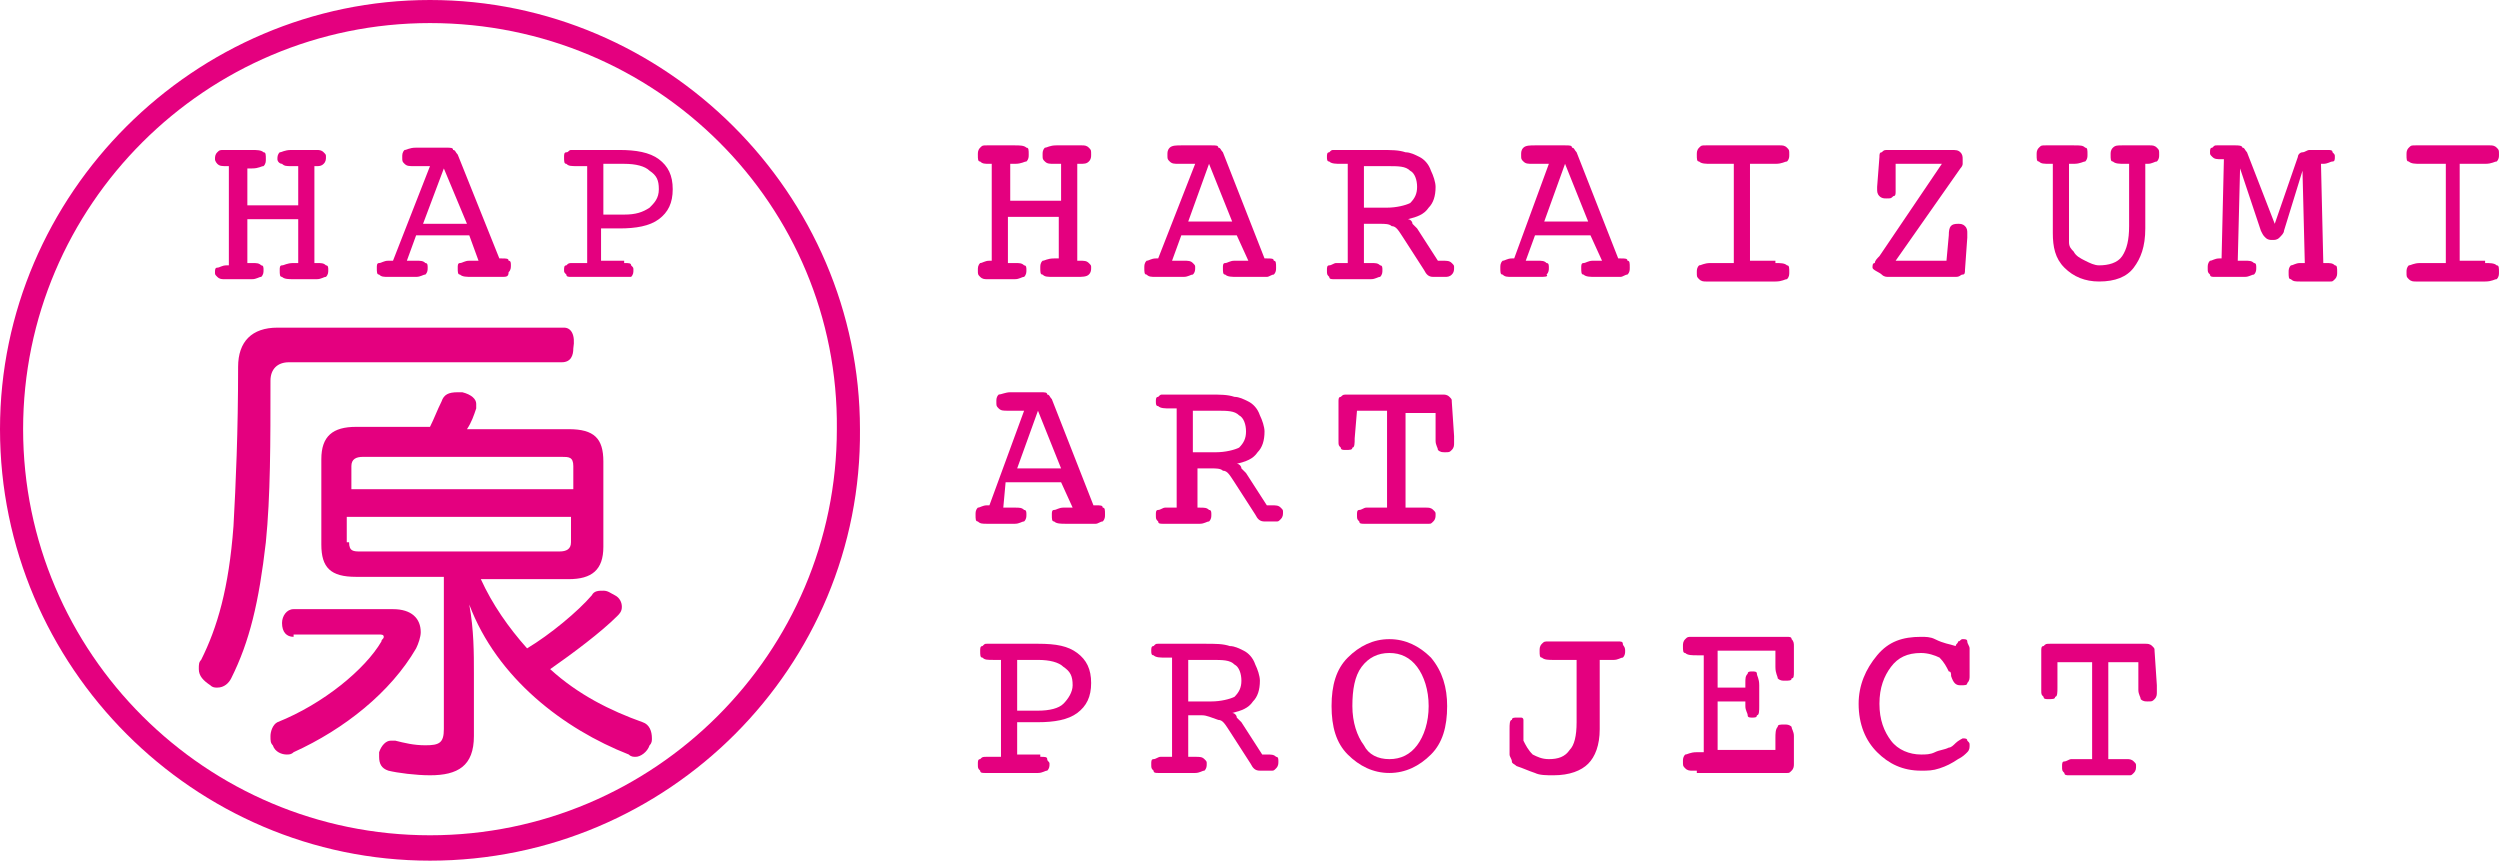 <svg width="366" height="126" viewBox="0 0 366 126" fill="none" xmlns="http://www.w3.org/2000/svg">
<path d="M35.874 38.509H36.89C37.567 38.509 37.905 38.509 38.244 38.847C38.582 38.847 38.582 39.185 38.582 39.523C38.582 39.861 38.582 40.198 38.244 40.536C37.905 40.536 37.567 40.874 36.89 40.874H33.505H32.828C32.49 40.874 32.152 40.874 31.813 40.536C31.475 40.198 31.475 40.198 31.475 39.861C31.475 39.523 31.475 39.185 31.813 39.185C32.152 39.185 32.49 38.847 33.167 38.847H33.505V24.322H33.167C32.49 24.322 32.152 24.322 31.813 23.984C31.813 23.984 31.475 23.646 31.475 23.308C31.475 22.97 31.475 22.633 31.813 22.295C32.152 21.957 32.152 21.957 32.828 21.957H33.505H36.89C37.567 21.957 38.244 21.957 38.582 22.295C38.92 22.295 38.92 22.633 38.92 23.308C38.92 23.646 38.92 23.984 38.582 24.322C38.244 24.322 37.905 24.659 36.89 24.659H36.213V30.064H43.659V24.322H42.643C41.966 24.322 41.628 24.322 41.289 23.984C40.951 23.984 40.613 23.646 40.613 23.308C40.613 22.97 40.613 22.633 40.951 22.295C41.289 22.295 41.628 21.957 42.643 21.957H45.689H46.366C46.705 21.957 47.043 21.957 47.381 22.295C47.72 22.633 47.72 22.633 47.72 22.97C47.72 23.308 47.72 23.646 47.381 23.984C47.043 24.322 46.705 24.322 46.366 24.322H46.028V38.509H46.366C47.043 38.509 47.381 38.509 47.72 38.847C48.058 38.847 48.058 39.185 48.058 39.523C48.058 39.861 48.058 40.198 47.72 40.536C47.381 40.536 47.043 40.874 46.366 40.874H42.982C42.305 40.874 41.628 40.874 41.289 40.536C40.951 40.536 40.951 40.198 40.951 39.523C40.951 39.185 40.951 38.847 41.289 38.847C41.628 38.847 41.966 38.509 42.982 38.509H43.659V32.091H36.213V38.509H35.874Z" fill="#E4007F"/>
<path d="M62.95 24.322H60.581C59.904 24.322 59.565 24.322 59.227 23.984C58.888 23.646 58.888 23.646 58.888 22.97C58.888 22.633 58.888 22.295 59.227 21.957C59.565 21.957 59.904 21.619 60.919 21.619H65.319C65.996 21.619 66.334 21.619 66.334 21.957C66.672 21.957 66.672 22.295 67.011 22.633L73.103 37.834H73.441C74.118 37.834 74.457 37.834 74.457 38.171C74.795 38.171 74.795 38.509 74.795 38.847C74.795 39.185 74.795 39.523 74.457 39.86C74.457 40.536 74.118 40.536 73.441 40.536H69.041C68.365 40.536 67.688 40.536 67.349 40.198C67.011 40.198 67.011 39.86 67.011 39.185C67.011 38.847 67.011 38.509 67.349 38.509C67.688 38.509 68.026 38.171 68.703 38.171H70.057L68.703 34.456H60.919L59.565 38.171H60.919C61.596 38.171 61.934 38.171 62.273 38.509C62.611 38.509 62.611 38.847 62.611 39.185C62.611 39.523 62.611 39.86 62.273 40.198C61.934 40.198 61.596 40.536 60.919 40.536H56.858C56.181 40.536 55.842 40.536 55.504 40.198C55.166 40.198 55.166 39.86 55.166 39.185C55.166 38.847 55.166 38.509 55.504 38.509C55.842 38.509 56.181 38.171 56.858 38.171H57.535L62.95 24.322ZM61.934 32.767H68.365L64.98 24.659L61.934 32.767Z" fill="#E4007F"/>
<path d="M91.378 38.509C92.055 38.509 92.394 38.509 92.394 38.847C92.732 39.185 92.732 39.185 92.732 39.523C92.732 39.861 92.732 40.198 92.394 40.536C92.394 40.536 92.055 40.536 91.378 40.536H83.594C83.256 40.536 82.917 40.536 82.917 40.198C82.579 39.861 82.579 39.861 82.579 39.523C82.579 39.185 82.579 38.847 82.917 38.847C83.256 38.509 83.256 38.509 83.933 38.509H85.963V24.322H84.61C83.594 24.322 83.256 24.322 82.917 23.984C82.579 23.984 82.579 23.646 82.579 22.97C82.579 22.633 82.579 22.295 82.917 22.295C83.256 22.295 83.256 21.957 83.594 21.957H90.701C93.071 21.957 95.101 22.295 96.455 23.308C97.809 24.322 98.486 25.673 98.486 27.7C98.486 29.727 97.809 31.078 96.455 32.091C95.101 33.105 93.071 33.442 90.701 33.442H87.994V38.172H91.378V38.509ZM88.332 24.322V31.416H91.378C93.071 31.416 94.086 31.078 95.101 30.402C95.778 29.727 96.455 29.051 96.455 27.7C96.455 26.349 96.117 25.673 95.101 24.997C94.424 24.322 93.071 23.984 91.378 23.984H88.332V24.322Z" fill="#E4007F"/>
<path d="M82.579 47.968H40.613C36.89 47.968 34.859 49.995 34.859 53.71C34.859 63.169 34.521 70.938 34.182 77.019C33.505 86.139 31.813 91.882 29.444 96.611C29.106 96.949 29.106 97.287 29.106 97.962C29.106 98.976 29.783 99.651 30.798 100.327C31.136 100.665 31.475 100.665 31.813 100.665C32.828 100.665 33.505 99.989 33.844 99.314C36.551 93.909 37.905 88.166 38.92 79.383C39.597 72.627 39.597 64.858 39.597 55.737C39.597 54.048 40.613 53.035 42.305 53.035H82.24C83.594 53.035 83.933 52.021 83.933 51.008C84.271 48.981 83.594 47.968 82.579 47.968Z" fill="#E4007F"/>
<path d="M42.982 93.233C41.966 93.233 41.289 92.558 41.289 91.206C41.289 90.193 41.966 89.18 42.982 89.18H57.535C60.242 89.18 61.596 90.531 61.596 92.558C61.596 93.233 61.257 94.247 60.919 94.922C57.196 101.34 50.427 106.745 42.982 110.123C42.643 110.461 42.305 110.461 41.966 110.461C41.289 110.461 40.274 110.123 39.936 109.11C39.597 108.772 39.597 108.434 39.597 107.759C39.597 107.083 39.936 106.07 40.613 105.732C47.381 103.029 53.473 97.963 55.842 93.909C55.842 93.571 56.181 93.571 56.181 93.233C56.181 92.895 55.842 92.895 55.504 92.895H42.982V93.233ZM83.256 62.831C86.979 62.831 88.332 64.182 88.332 67.56V80.059C88.332 83.437 86.64 84.788 83.256 84.788H70.395C72.087 88.504 74.456 91.882 77.164 94.922C80.548 92.895 84.61 89.517 86.64 87.153C86.979 86.477 87.656 86.477 88.332 86.477C89.009 86.477 89.348 86.815 90.025 87.153C90.701 87.491 91.04 88.166 91.04 88.842C91.04 89.517 90.701 89.855 90.363 90.193C87.994 92.558 83.933 95.598 80.548 97.963C84.61 101.678 89.348 104.043 94.086 105.732C95.101 106.07 95.44 107.083 95.44 108.097C95.44 108.434 95.44 108.772 95.101 109.11C94.763 110.123 93.747 110.799 93.071 110.799C92.732 110.799 92.394 110.799 92.055 110.461C82.579 106.745 72.764 99.314 68.703 88.504C69.38 92.22 69.38 95.598 69.38 98.638V107.759C69.38 112.15 67.011 113.501 62.95 113.501C60.919 113.501 58.211 113.164 56.858 112.826C55.842 112.488 55.504 111.812 55.504 110.799C55.504 110.461 55.504 110.461 55.504 110.123C55.842 109.11 56.519 108.434 57.196 108.434C57.535 108.434 57.535 108.434 57.873 108.434C59.227 108.772 60.581 109.11 62.273 109.11C64.303 109.11 64.98 108.772 64.98 106.745V84.45H52.12C48.397 84.45 47.043 83.099 47.043 79.721V67.222C47.043 63.844 48.735 62.493 52.12 62.493H62.95C63.626 61.142 63.965 60.129 64.642 58.778C64.98 57.764 65.657 57.426 67.011 57.426C67.349 57.426 67.349 57.426 67.688 57.426C69.041 57.764 69.718 58.44 69.718 59.115C69.718 59.453 69.718 59.453 69.718 59.791C69.38 60.804 69.041 61.818 68.365 62.831H83.256ZM83.933 71.614V68.236C83.933 66.885 83.256 66.885 82.24 66.885H53.135C52.12 66.885 51.443 67.222 51.443 68.236V71.614H83.933ZM51.104 79.383C51.104 80.735 51.781 80.735 52.796 80.735H81.902C82.917 80.735 83.594 80.397 83.594 79.383V75.668H50.766V79.383H51.104Z" fill="#E4007F"/>
<path d="M62.95 126C28.429 126 0 97.625 0 62.831C0 28.375 28.429 0 62.95 0C97.47 0 125.899 28.375 125.899 62.831C126.238 97.625 97.809 126 62.95 126ZM62.95 3.378C30.121 3.378 3.384 30.064 3.384 62.831C3.384 95.598 30.121 122.284 62.95 122.284C95.778 122.284 122.515 95.598 122.515 62.831C122.853 30.064 96.117 3.378 62.95 3.378Z" fill="#E4007F"/>
<path d="M147.559 38.509H148.574C149.251 38.509 149.59 38.509 149.928 38.847C150.267 38.847 150.267 39.185 150.267 39.523C150.267 39.86 150.267 40.198 149.928 40.536C149.59 40.536 149.251 40.874 148.574 40.874H145.19H144.513C144.175 40.874 143.836 40.874 143.498 40.536C143.159 40.198 143.159 40.198 143.159 39.523C143.159 39.185 143.159 38.847 143.498 38.509C143.836 38.509 144.175 38.171 144.852 38.171H145.19V23.984H144.852C144.175 23.984 143.836 23.984 143.498 23.646C143.159 23.646 143.159 23.308 143.159 22.633C143.159 22.295 143.159 21.957 143.498 21.619C143.836 21.281 143.836 21.281 144.513 21.281H145.19H148.574C149.251 21.281 149.928 21.281 150.267 21.619C150.605 21.619 150.605 21.957 150.605 22.633C150.605 22.97 150.605 23.308 150.267 23.646C149.928 23.646 149.59 23.984 148.574 23.984H147.898V29.389H155.343V23.984H154.328C153.651 23.984 153.313 23.984 152.974 23.646C152.636 23.308 152.636 23.308 152.636 22.633C152.636 22.295 152.636 21.957 152.974 21.619C153.313 21.619 153.651 21.281 154.666 21.281H157.712H158.389C158.728 21.281 159.066 21.281 159.404 21.619C159.743 21.957 159.743 21.957 159.743 22.633C159.743 22.97 159.743 23.308 159.404 23.646C159.066 23.984 158.728 23.984 158.051 23.984H157.712V38.171H158.051C158.728 38.171 159.066 38.171 159.404 38.509C159.743 38.847 159.743 38.847 159.743 39.185C159.743 39.523 159.743 39.86 159.404 40.198C159.066 40.536 158.389 40.536 157.712 40.536H154.328C153.313 40.536 152.974 40.536 152.636 40.198C152.297 40.198 152.297 39.86 152.297 39.185C152.297 38.847 152.297 38.509 152.636 38.171C152.974 38.171 153.313 37.834 154.328 37.834H155.005V31.753H147.559V38.509Z" fill="#E4007F"/>
<path d="M174.973 23.984H172.604C171.927 23.984 171.588 23.984 171.25 23.646C170.911 23.308 170.911 23.308 170.911 22.633C170.911 22.295 170.911 21.957 171.25 21.619C171.588 21.281 172.265 21.281 172.942 21.281H177.342C178.019 21.281 178.357 21.281 178.357 21.619C178.696 21.619 178.696 21.957 179.034 22.295L185.126 37.834H185.464C186.141 37.834 186.48 37.834 186.48 38.171C186.818 38.171 186.818 38.509 186.818 39.185C186.818 39.523 186.818 39.86 186.48 40.198C186.141 40.198 185.803 40.536 185.464 40.536H181.065C180.388 40.536 179.711 40.536 179.372 40.198C179.034 40.198 179.034 39.86 179.034 39.185C179.034 38.847 179.034 38.509 179.372 38.509C179.711 38.509 180.049 38.171 180.726 38.171H182.757L181.065 34.456H172.942L171.588 38.171H173.281C173.957 38.171 174.296 38.171 174.634 38.509C174.973 38.847 174.973 38.847 174.973 39.185C174.973 39.523 174.973 39.86 174.634 40.198C174.296 40.198 173.957 40.536 173.281 40.536H169.219C168.542 40.536 168.204 40.536 167.866 40.198C167.527 40.198 167.527 39.86 167.527 39.185C167.527 38.847 167.527 38.509 167.866 38.171C168.204 38.171 168.542 37.834 169.219 37.834H169.558L174.973 23.984ZM173.957 32.429H180.388L177.003 23.984L173.957 32.429Z" fill="#E4007F"/>
<path d="M199.679 38.509H200.694C201.371 38.509 201.709 38.509 202.048 38.847C202.386 38.847 202.386 39.185 202.386 39.523C202.386 39.861 202.386 40.198 202.048 40.536C201.709 40.536 201.371 40.874 200.694 40.874H195.279C194.941 40.874 194.602 40.874 194.602 40.536C194.264 40.198 194.264 40.198 194.264 39.523C194.264 39.185 194.264 38.847 194.602 38.847C194.941 38.847 195.279 38.509 195.617 38.509H196.294H197.31V23.984H196.294C195.617 23.984 194.941 23.984 194.602 23.646C194.264 23.646 194.264 23.308 194.264 22.97C194.264 22.633 194.264 22.295 194.602 22.295C194.941 21.957 194.941 21.957 195.279 21.957H202.048C203.74 21.957 204.755 21.957 205.771 22.295C206.447 22.295 207.124 22.633 207.801 22.97C208.478 23.308 209.155 23.984 209.493 24.997C209.832 25.673 210.17 26.686 210.17 27.362C210.17 28.713 209.832 29.727 209.155 30.402C208.478 31.416 207.463 31.753 206.109 32.091C206.447 32.091 206.786 32.429 206.786 32.767C207.124 33.105 207.124 33.105 207.463 33.442L210.509 38.172H211.186C211.862 38.172 212.201 38.172 212.539 38.509C212.878 38.847 212.878 38.847 212.878 39.185C212.878 39.523 212.878 39.861 212.539 40.198C212.201 40.536 211.862 40.536 211.524 40.536H209.832C209.155 40.536 208.817 40.198 208.478 39.523L205.432 34.794C204.755 33.78 204.417 33.105 203.74 33.105C203.402 32.767 202.725 32.767 202.048 32.767H199.679V38.509ZM199.679 23.984V30.402H203.063C204.417 30.402 205.771 30.064 206.447 29.727C207.124 29.051 207.463 28.375 207.463 27.362C207.463 26.349 207.124 25.335 206.447 24.997C205.771 24.322 204.755 24.322 203.063 24.322H199.679V23.984Z" fill="#E4007F"/>
<path d="M226.754 23.984H224.385C223.708 23.984 223.369 23.984 223.031 23.646C222.693 23.308 222.693 23.308 222.693 22.633C222.693 22.295 222.693 21.957 223.031 21.619C223.369 21.281 224.046 21.281 224.723 21.281H229.123C229.8 21.281 230.138 21.281 230.138 21.619C230.477 21.619 230.477 21.957 230.815 22.295L236.907 37.834H237.245C237.922 37.834 238.261 37.834 238.261 38.171C238.599 38.171 238.599 38.509 238.599 39.185C238.599 39.523 238.599 39.86 238.261 40.198C237.922 40.198 237.584 40.536 237.245 40.536H233.523C232.846 40.536 232.169 40.536 231.83 40.198C231.492 40.198 231.492 39.86 231.492 39.185C231.492 38.847 231.492 38.509 231.83 38.509C232.169 38.509 232.507 38.171 233.184 38.171H234.538L232.846 34.456H224.723L223.369 38.171H225.062C225.738 38.171 226.077 38.171 226.415 38.509C226.754 38.509 226.754 38.847 226.754 39.185C226.754 39.523 226.754 39.86 226.415 40.198C226.754 40.536 226.077 40.536 225.4 40.536H221.339C220.662 40.536 220.323 40.536 219.985 40.198C219.647 40.198 219.647 39.86 219.647 39.185C219.647 38.847 219.647 38.509 219.985 38.171C220.323 38.171 220.662 37.834 221.339 37.834H221.677L226.754 23.984ZM226.077 32.429H232.507L229.123 23.984L226.077 32.429Z" fill="#E4007F"/>
<path d="M259.921 38.509C260.598 38.509 261.274 38.509 261.613 38.847C261.951 38.847 261.951 39.185 261.951 39.86C261.951 40.198 261.951 40.536 261.613 40.874C261.274 40.874 260.936 41.212 259.921 41.212H250.444H249.768C249.429 41.212 249.091 41.212 248.752 40.874C248.414 40.536 248.414 40.536 248.414 39.86C248.414 39.523 248.414 39.185 248.752 38.847C249.091 38.847 249.429 38.509 250.444 38.509H253.829V23.984H250.444C249.768 23.984 249.091 23.984 248.752 23.646C248.414 23.646 248.414 23.308 248.414 22.633C248.414 22.295 248.414 21.957 248.752 21.619C249.091 21.281 249.091 21.281 249.768 21.281H250.444H259.921H260.598C260.936 21.281 261.274 21.281 261.613 21.619C261.951 21.957 261.951 21.957 261.951 22.633C261.951 22.97 261.951 23.308 261.613 23.646C261.274 23.646 260.936 23.984 259.921 23.984H256.198V38.171H259.921V38.509Z" fill="#E4007F"/>
<path d="M277.52 23.984V27.362V27.7V28.038C277.52 28.375 277.52 28.713 277.181 28.713C276.843 29.051 276.843 29.051 276.166 29.051C275.827 29.051 275.489 29.051 275.15 28.713C274.812 28.375 274.812 28.038 274.812 27.7V27.362L275.15 22.97C275.15 22.633 275.15 22.295 275.489 22.295C275.827 21.957 275.827 21.957 276.504 21.957H285.642C286.319 21.957 286.657 21.957 286.996 22.295C287.334 22.633 287.334 22.97 287.334 23.308C287.334 23.646 287.334 23.646 287.334 23.984C287.334 24.322 286.996 24.659 286.996 24.659L277.52 38.172H284.965L285.304 34.456C285.304 33.105 285.642 32.767 286.657 32.767C286.996 32.767 287.334 32.767 287.673 33.105C288.011 33.442 288.011 33.78 288.011 34.118C288.011 34.456 288.011 34.456 288.011 34.794L287.673 39.523C287.673 39.861 287.673 40.198 287.334 40.198C286.996 40.198 286.996 40.536 286.319 40.536H276.504C276.166 40.536 275.827 40.536 275.489 40.198C275.15 39.861 274.135 39.523 274.135 39.185C274.135 38.847 274.135 38.509 274.474 38.509C274.474 38.172 274.812 37.834 275.15 37.496L284.288 23.984H277.52Z" fill="#E4007F"/>
<path d="M300.195 23.984C299.18 23.984 298.841 23.984 298.503 23.646C298.164 23.646 298.164 23.308 298.164 22.633C298.164 22.295 298.164 21.957 298.503 21.619C298.841 21.281 298.841 21.281 299.518 21.281H300.195H303.579C304.595 21.281 304.933 21.281 305.272 21.619C305.61 21.619 305.61 21.957 305.61 22.633C305.61 22.97 305.61 23.308 305.272 23.646C304.933 23.646 304.595 23.984 303.579 23.984H302.902V32.767C302.902 33.78 302.902 34.793 302.902 35.469C302.902 36.145 303.241 36.482 303.579 36.82C303.918 37.496 304.595 37.834 305.272 38.171C305.948 38.509 306.625 38.847 307.302 38.847C308.656 38.847 310.01 38.509 310.687 37.496C311.363 36.482 311.702 35.131 311.702 33.104V23.984H311.025C310.348 23.984 309.671 23.984 309.333 23.646C308.994 23.646 308.994 23.308 308.994 22.633C308.994 22.295 308.994 21.957 309.333 21.619C309.671 21.281 310.01 21.281 310.687 21.281H314.071H314.748C315.086 21.281 315.425 21.281 315.763 21.619C316.102 21.957 316.102 21.957 316.102 22.633C316.102 22.97 316.102 23.308 315.763 23.646C315.425 23.646 315.086 23.984 314.409 23.984H314.071V33.442C314.071 36.145 313.394 37.834 312.379 39.185C311.363 40.536 309.671 41.212 307.302 41.212C305.272 41.212 303.579 40.536 302.226 39.185C300.872 37.834 300.533 36.145 300.533 34.118V23.984H300.195Z" fill="#E4007F"/>
<path d="M333.023 32.767L336.408 22.97C336.408 22.633 336.746 22.295 337.085 22.295C337.423 22.295 337.762 21.957 338.1 21.957H340.808C341.146 21.957 341.484 21.957 341.484 22.295C341.823 22.633 341.823 22.633 341.823 22.97C341.823 23.308 341.823 23.646 341.484 23.646C341.146 23.646 340.808 23.984 340.131 23.984H339.792L340.131 38.509H340.469C341.146 38.509 341.484 38.509 341.823 38.847C342.161 38.847 342.161 39.185 342.161 39.86C342.161 40.198 342.161 40.536 341.823 40.874C341.484 41.212 341.484 41.212 341.146 41.212H336.746C336.069 41.212 335.731 41.212 335.393 40.874C335.054 40.874 335.054 40.536 335.054 39.86C335.054 39.523 335.054 39.185 335.393 38.847C335.731 38.847 336.069 38.509 336.746 38.509H337.423L337.085 24.997L334.377 33.78C334.377 34.118 334.039 34.456 333.7 34.793C333.362 35.131 333.023 35.131 332.685 35.131C332.347 35.131 332.008 35.131 331.67 34.793C331.331 34.456 331.331 34.456 330.993 33.78L327.947 24.659L327.608 38.171H328.624C329.301 38.171 329.639 38.171 329.978 38.509C330.316 38.509 330.316 38.847 330.316 39.185C330.316 39.523 330.316 39.86 329.978 40.198C329.639 40.198 329.301 40.536 328.624 40.536H324.224C323.886 40.536 323.547 40.536 323.547 40.198C323.209 39.86 323.209 39.86 323.209 39.185C323.209 38.847 323.209 38.509 323.547 38.171C323.886 38.171 324.224 37.834 324.901 37.834H325.239L325.578 23.308H325.239C324.562 23.308 324.224 23.308 323.886 22.97C323.547 22.633 323.547 22.633 323.547 22.295C323.547 21.957 323.547 21.619 323.886 21.619C324.224 21.281 324.224 21.281 324.562 21.281H327.27C327.608 21.281 328.285 21.281 328.285 21.619C328.624 21.619 328.624 21.957 328.962 22.295L333.023 32.767Z" fill="#E4007F"/>
<path d="M363.821 38.509C364.498 38.509 365.175 38.509 365.514 38.847C365.852 38.847 365.852 39.185 365.852 39.86C365.852 40.198 365.852 40.536 365.514 40.874C365.175 40.874 364.837 41.212 363.821 41.212H354.345H353.668C353.33 41.212 352.991 41.212 352.653 40.874C352.314 40.536 352.314 40.536 352.314 39.86C352.314 39.523 352.314 39.185 352.653 38.847C352.991 38.847 353.33 38.509 354.345 38.509H358.068V23.984H354.345C353.668 23.984 352.991 23.984 352.653 23.646C352.314 23.646 352.314 23.308 352.314 22.633C352.314 22.295 352.314 21.957 352.653 21.619C352.991 21.281 352.991 21.281 353.668 21.281H354.345H363.821H364.498C364.837 21.281 365.175 21.281 365.514 21.619C365.852 21.957 365.852 21.957 365.852 22.633C365.852 22.97 365.852 23.308 365.514 23.646C365.175 23.646 364.837 23.984 363.821 23.984H360.099V38.171H363.821V38.509Z" fill="#E4007F"/>
<path d="M149.928 60.129H147.559C146.882 60.129 146.544 60.129 146.205 59.791C145.867 59.453 145.867 59.453 145.867 58.778C145.867 58.44 145.867 58.102 146.205 57.764C146.544 57.764 147.221 57.426 147.898 57.426H152.297C152.974 57.426 153.313 57.426 153.313 57.764C153.651 57.764 153.651 58.102 153.99 58.44L160.081 73.978H160.42C161.097 73.978 161.435 73.978 161.435 74.316C161.774 74.316 161.774 74.654 161.774 75.33C161.774 75.668 161.774 76.005 161.435 76.343C161.097 76.343 160.758 76.681 160.42 76.681H156.02C155.343 76.681 154.666 76.681 154.328 76.343C153.99 76.343 153.99 76.005 153.99 75.33C153.99 74.992 153.99 74.654 154.328 74.654C154.666 74.654 155.005 74.316 155.682 74.316H157.035L155.343 70.6H147.221L146.882 74.316H148.575C149.251 74.316 149.59 74.316 149.928 74.654C150.267 74.654 150.267 74.992 150.267 75.33C150.267 75.668 150.267 76.005 149.928 76.343C149.59 76.343 149.251 76.681 148.575 76.681H144.513C143.836 76.681 143.498 76.681 143.159 76.343C142.821 76.343 142.821 76.005 142.821 75.33C142.821 74.992 142.821 74.654 143.159 74.316C143.498 74.316 143.836 73.978 144.513 73.978H144.852L149.928 60.129ZM148.913 68.574H155.343L151.959 60.129L148.913 68.574Z" fill="#E4007F"/>
<path d="M174.634 74.317H175.65C176.326 74.317 176.665 74.317 177.003 74.655C177.342 74.655 177.342 74.993 177.342 75.33C177.342 75.668 177.342 76.006 177.003 76.344C176.665 76.344 176.326 76.681 175.65 76.681H170.235C169.896 76.681 169.558 76.681 169.558 76.344C169.219 76.006 169.219 76.006 169.219 75.33C169.219 74.993 169.219 74.655 169.558 74.655C169.896 74.655 170.235 74.317 170.573 74.317H171.25H172.265V59.791H171.25C170.573 59.791 169.896 59.791 169.558 59.454C169.219 59.454 169.219 59.116 169.219 58.778C169.219 58.44 169.219 58.102 169.558 58.102C169.896 57.765 169.896 57.765 170.235 57.765H177.003C178.696 57.765 179.711 57.765 180.726 58.102C181.403 58.102 182.08 58.44 182.757 58.778C183.434 59.116 184.111 59.791 184.449 60.805C184.787 61.48 185.126 62.494 185.126 63.169C185.126 64.521 184.787 65.534 184.111 66.21C183.434 67.223 182.418 67.561 181.065 67.899C181.403 67.899 181.741 68.237 181.741 68.574C182.08 68.912 182.08 68.912 182.418 69.25L185.464 73.979H186.141C186.818 73.979 187.156 73.979 187.495 74.317C187.833 74.655 187.833 74.655 187.833 74.993C187.833 75.33 187.833 75.668 187.495 76.006C187.156 76.344 187.156 76.344 186.818 76.344H185.126C184.449 76.344 184.111 76.006 183.772 75.33L180.726 70.601C180.049 69.588 179.711 68.912 179.034 68.912C178.696 68.574 178.019 68.574 177.342 68.574H175.311V74.317H174.634ZM174.634 59.791V66.21H178.019C179.372 66.21 180.726 65.872 181.403 65.534C182.08 64.859 182.418 64.183 182.418 63.169C182.418 62.156 182.08 61.143 181.403 60.805C180.726 60.129 179.711 60.129 178.019 60.129H174.634V59.791Z" fill="#E4007F"/>
<path d="M198.325 64.183C198.325 64.859 198.325 65.534 197.986 65.534C197.986 65.872 197.648 65.872 196.971 65.872C196.633 65.872 196.294 65.872 196.294 65.534C195.956 65.196 195.956 65.196 195.956 64.521C195.956 64.183 195.956 63.845 195.956 63.845V58.778C195.956 58.44 195.956 58.102 196.294 58.102C196.633 57.765 196.633 57.765 197.31 57.765H211.186C211.524 57.765 211.862 57.765 212.201 58.102C212.539 58.44 212.539 58.44 212.539 58.778L212.878 63.845C212.878 64.183 212.878 64.183 212.878 64.521V64.859C212.878 65.196 212.878 65.534 212.539 65.872C212.201 66.21 212.201 66.21 211.524 66.21C211.186 66.21 210.847 66.21 210.509 65.872C210.509 65.534 210.17 65.196 210.17 64.521V60.467H205.771V74.317H208.14H208.816C209.155 74.317 209.493 74.317 209.832 74.655C210.17 74.993 210.17 74.993 210.17 75.33C210.17 75.668 210.17 76.006 209.832 76.344C209.493 76.681 209.493 76.681 209.155 76.681H199.679C199.34 76.681 199.002 76.681 199.002 76.344C198.663 76.006 198.663 76.006 198.663 75.33C198.663 74.993 198.663 74.655 199.002 74.655C199.34 74.655 199.679 74.317 200.017 74.317H200.694H203.063V60.129H198.663L198.325 64.183Z" fill="#E4007F"/>
<path d="M152.297 110.798C152.974 110.798 153.313 110.798 153.313 111.136C153.313 111.474 153.651 111.474 153.651 111.812C153.651 112.15 153.651 112.487 153.313 112.825C152.974 112.825 152.636 113.163 151.959 113.163H144.175C143.836 113.163 143.498 113.163 143.498 112.825C143.159 112.487 143.159 112.487 143.159 111.812C143.159 111.474 143.159 111.136 143.498 111.136C143.836 110.798 143.836 110.798 144.513 110.798H146.544V96.611H145.528C144.513 96.611 144.175 96.611 143.836 96.273C143.498 96.273 143.498 95.935 143.498 95.26C143.498 94.922 143.498 94.584 143.836 94.584C144.175 94.246 144.175 94.246 144.513 94.246H151.959C154.666 94.246 156.359 94.584 157.712 95.597C159.066 96.611 159.743 97.962 159.743 99.989C159.743 102.016 159.066 103.367 157.712 104.38C156.359 105.394 154.328 105.731 151.959 105.731H148.913V110.461H152.297V110.798ZM148.913 96.611V104.042H151.959C153.651 104.042 155.005 103.705 155.682 103.029C156.359 102.353 157.035 101.34 157.035 100.327C157.035 98.975 156.697 98.3 155.682 97.624C155.005 96.948 153.651 96.611 151.959 96.611H148.913Z" fill="#E4007F"/>
<path d="M173.957 110.798H174.973C175.65 110.798 175.988 110.798 176.326 111.136C176.665 111.474 176.665 111.474 176.665 111.812C176.665 112.15 176.665 112.487 176.326 112.825C175.988 112.825 175.65 113.163 174.973 113.163H169.558C169.219 113.163 168.881 113.163 168.881 112.825C168.542 112.487 168.542 112.487 168.542 111.812C168.542 111.474 168.542 111.136 168.881 111.136C169.219 111.136 169.558 110.798 169.896 110.798H170.573H171.588V96.273H170.573C169.896 96.273 169.219 96.273 168.881 95.935C168.542 95.935 168.542 95.597 168.542 95.26C168.542 94.922 168.542 94.584 168.881 94.584C169.219 94.246 169.219 94.246 169.558 94.246H176.326C178.019 94.246 179.034 94.246 180.049 94.584C180.726 94.584 181.403 94.922 182.08 95.26C182.757 95.597 183.434 96.273 183.772 97.286C184.111 97.962 184.449 98.975 184.449 99.651C184.449 101.002 184.111 102.016 183.434 102.691C182.757 103.705 181.741 104.042 180.388 104.38C180.726 104.38 181.065 104.718 181.065 105.056C181.403 105.394 181.403 105.394 181.741 105.731L184.787 110.461H185.464C186.141 110.461 186.48 110.461 186.818 110.798C187.156 110.798 187.156 111.136 187.156 111.474C187.156 111.812 187.156 112.15 186.818 112.487C186.48 112.825 186.48 112.825 186.141 112.825H184.449C183.772 112.825 183.434 112.487 183.095 111.812L180.049 107.083C179.372 106.069 179.034 105.394 178.357 105.394C177.342 105.056 176.665 104.718 175.988 104.718H173.957V110.798ZM173.957 96.273V102.691H177.342C178.696 102.691 180.049 102.353 180.726 102.016C181.403 101.34 181.741 100.664 181.741 99.651C181.741 98.638 181.403 97.624 180.726 97.286C180.049 96.611 179.034 96.611 177.342 96.611H173.957V96.273Z" fill="#E4007F"/>
<path d="M211.862 103.368C211.862 106.408 211.186 108.772 209.493 110.461C207.801 112.15 205.771 113.164 203.402 113.164C201.032 113.164 199.002 112.15 197.31 110.461C195.617 108.772 194.941 106.408 194.941 103.368C194.941 100.327 195.617 97.963 197.31 96.274C199.002 94.585 201.032 93.571 203.402 93.571C205.771 93.571 207.801 94.585 209.493 96.274C211.186 98.3 211.862 100.665 211.862 103.368ZM203.402 111.137C205.094 111.137 206.447 110.461 207.463 109.11C208.478 107.759 209.155 105.732 209.155 103.368C209.155 101.003 208.478 98.976 207.463 97.625C206.447 96.274 205.094 95.598 203.402 95.598C201.709 95.598 200.356 96.274 199.34 97.625C198.325 98.976 197.987 101.003 197.987 103.368C197.987 105.732 198.663 107.759 199.679 109.11C200.356 110.461 201.709 111.137 203.402 111.137Z" fill="#E4007F"/>
<path d="M231.83 96.612H227.431C226.754 96.612 226.077 96.612 225.738 96.274C225.4 96.274 225.4 95.936 225.4 95.26C225.4 94.923 225.4 94.585 225.738 94.247C226.077 93.909 226.077 93.909 226.754 93.909H227.431H236.23H236.907C237.245 93.909 237.584 93.909 237.584 94.247C237.584 94.585 237.922 94.585 237.922 95.26C237.922 95.598 237.922 95.936 237.584 96.274C237.245 96.274 236.907 96.612 236.23 96.612H234.199V106.746C234.199 109.11 233.522 110.799 232.507 111.813C231.492 112.826 229.8 113.502 227.431 113.502C226.415 113.502 225.4 113.502 224.723 113.164C223.708 112.826 223.031 112.488 222.016 112.15C221.677 111.813 221.339 111.813 221.339 111.475C221.339 111.137 221 110.799 221 110.461V106.746C221 106.07 221 105.394 221.339 105.394C221.339 105.057 221.677 105.057 222.016 105.057C222.354 105.057 222.354 105.057 222.692 105.057C223.031 105.057 223.031 105.394 223.031 105.394V105.732C223.031 105.732 223.031 106.07 223.031 106.408C223.031 106.746 223.031 107.083 223.031 107.421C223.031 107.759 223.031 108.097 223.031 108.435C223.369 109.11 223.708 109.786 224.385 110.461C225.062 110.799 225.738 111.137 226.754 111.137C228.107 111.137 229.123 110.799 229.8 109.786C230.477 109.11 230.815 107.759 230.815 105.732V96.612H231.83Z" fill="#E4007F"/>
<path d="M248.414 112.826H247.737C247.398 112.826 247.06 112.826 246.722 112.488C246.383 112.15 246.383 112.15 246.383 111.475C246.383 111.137 246.383 110.799 246.722 110.461C247.06 110.461 247.398 110.123 248.414 110.123H249.429V95.936H248.414C247.737 95.936 247.06 95.936 246.722 95.598C246.383 95.598 246.383 95.26 246.383 94.585C246.383 94.247 246.383 93.909 246.722 93.571C247.06 93.233 247.06 93.233 247.737 93.233H248.414H261.613C261.951 93.233 262.29 93.233 262.29 93.571C262.628 93.909 262.628 94.247 262.628 94.585V98.3C262.628 98.976 262.628 99.314 262.29 99.314C262.29 99.652 261.951 99.652 261.274 99.652C260.936 99.652 260.598 99.652 260.259 99.314C260.259 98.976 259.921 98.638 259.921 97.625V95.26H251.46V100.665H255.521V99.989C255.521 99.314 255.521 98.976 255.859 98.638C255.859 98.3 256.198 98.3 256.536 98.3C256.875 98.3 257.213 98.3 257.213 98.638C257.213 98.976 257.552 99.314 257.552 100.327V103.367C257.552 104.043 257.552 104.719 257.213 104.719C257.213 105.056 256.875 105.056 256.536 105.056C256.198 105.056 255.859 105.056 255.859 104.719C255.859 104.381 255.521 104.043 255.521 103.367V102.692H251.46V109.786H259.921V108.097C259.921 107.421 259.921 106.745 260.259 106.408C260.259 106.07 260.598 106.07 261.274 106.07C261.613 106.07 261.951 106.07 262.29 106.408C262.29 106.745 262.628 107.083 262.628 107.759V111.812C262.628 112.15 262.628 112.488 262.29 112.826C261.951 113.164 261.951 113.164 261.613 113.164H248.414V112.826Z" fill="#E4007F"/>
<path d="M286.319 94.585C286.319 94.247 286.657 94.247 286.657 93.909C286.996 93.909 286.996 93.571 287.334 93.571C287.673 93.571 288.011 93.571 288.011 93.909C288.011 94.247 288.35 94.585 288.35 94.922C288.35 95.936 288.35 96.949 288.35 97.963C288.35 98.976 288.35 99.314 288.35 98.976C288.35 99.314 288.35 99.652 288.011 99.989C288.011 100.327 287.673 100.327 286.996 100.327C286.319 100.327 285.98 99.989 285.642 98.976C285.642 98.638 285.642 98.3 285.304 98.3C284.965 97.625 284.627 96.949 283.95 96.274C283.273 95.936 282.258 95.598 281.242 95.598C279.212 95.598 277.858 96.274 276.843 97.625C275.827 98.976 275.15 100.665 275.15 103.03C275.15 105.394 275.827 107.083 276.843 108.434C277.858 109.786 279.55 110.461 281.242 110.461C281.919 110.461 282.596 110.461 283.273 110.123C283.95 109.786 284.627 109.786 285.304 109.448C285.642 109.448 285.98 109.11 286.319 108.772C286.657 108.434 287.334 108.097 287.334 108.097C287.673 108.097 288.011 108.097 288.011 108.434C288.35 108.772 288.35 108.772 288.35 109.11C288.35 109.448 288.35 109.786 288.011 110.123C287.673 110.461 287.334 110.799 286.657 111.137C285.642 111.812 284.965 112.15 283.95 112.488C282.935 112.826 282.258 112.826 281.242 112.826C278.535 112.826 276.504 111.812 274.812 110.123C273.12 108.434 272.104 106.07 272.104 103.03C272.104 100.327 273.12 97.963 274.812 95.936C276.504 93.909 278.535 93.233 281.242 93.233C281.919 93.233 282.596 93.233 283.273 93.571C284.627 94.247 285.304 94.247 286.319 94.585Z" fill="#E4007F"/>
<path d="M301.21 100.664C301.21 101.34 301.21 102.016 300.872 102.016C300.872 102.353 300.533 102.353 299.856 102.353C299.518 102.353 299.18 102.353 299.18 102.016C298.841 101.678 298.841 101.678 298.841 101.002C298.841 100.664 298.841 100.327 298.841 100.327V95.26C298.841 94.922 298.841 94.584 299.18 94.584C299.518 94.246 299.518 94.246 300.195 94.246H314.071C314.409 94.246 314.748 94.246 315.086 94.584C315.425 94.922 315.425 94.922 315.425 95.26L315.763 100.327C315.763 100.664 315.763 100.664 315.763 101.002V101.34C315.763 101.678 315.763 102.016 315.425 102.353C315.086 102.691 315.086 102.691 314.409 102.691C314.071 102.691 313.732 102.691 313.394 102.353C313.394 102.016 313.056 101.678 313.056 101.002V96.948H308.656V111.136H311.025H311.363C311.702 111.136 312.04 111.136 312.379 111.474C312.717 111.812 312.717 111.812 312.717 112.15C312.717 112.487 312.717 112.825 312.379 113.163C312.04 113.501 312.04 113.501 311.702 113.501H302.902C302.564 113.501 302.226 113.501 302.226 113.163C301.887 112.825 301.887 112.825 301.887 112.15C301.887 111.812 301.887 111.474 302.226 111.474C302.564 111.474 302.902 111.136 303.241 111.136H303.918H306.287V96.948H301.21V100.664Z" fill="#E4007F"/>
</svg>
